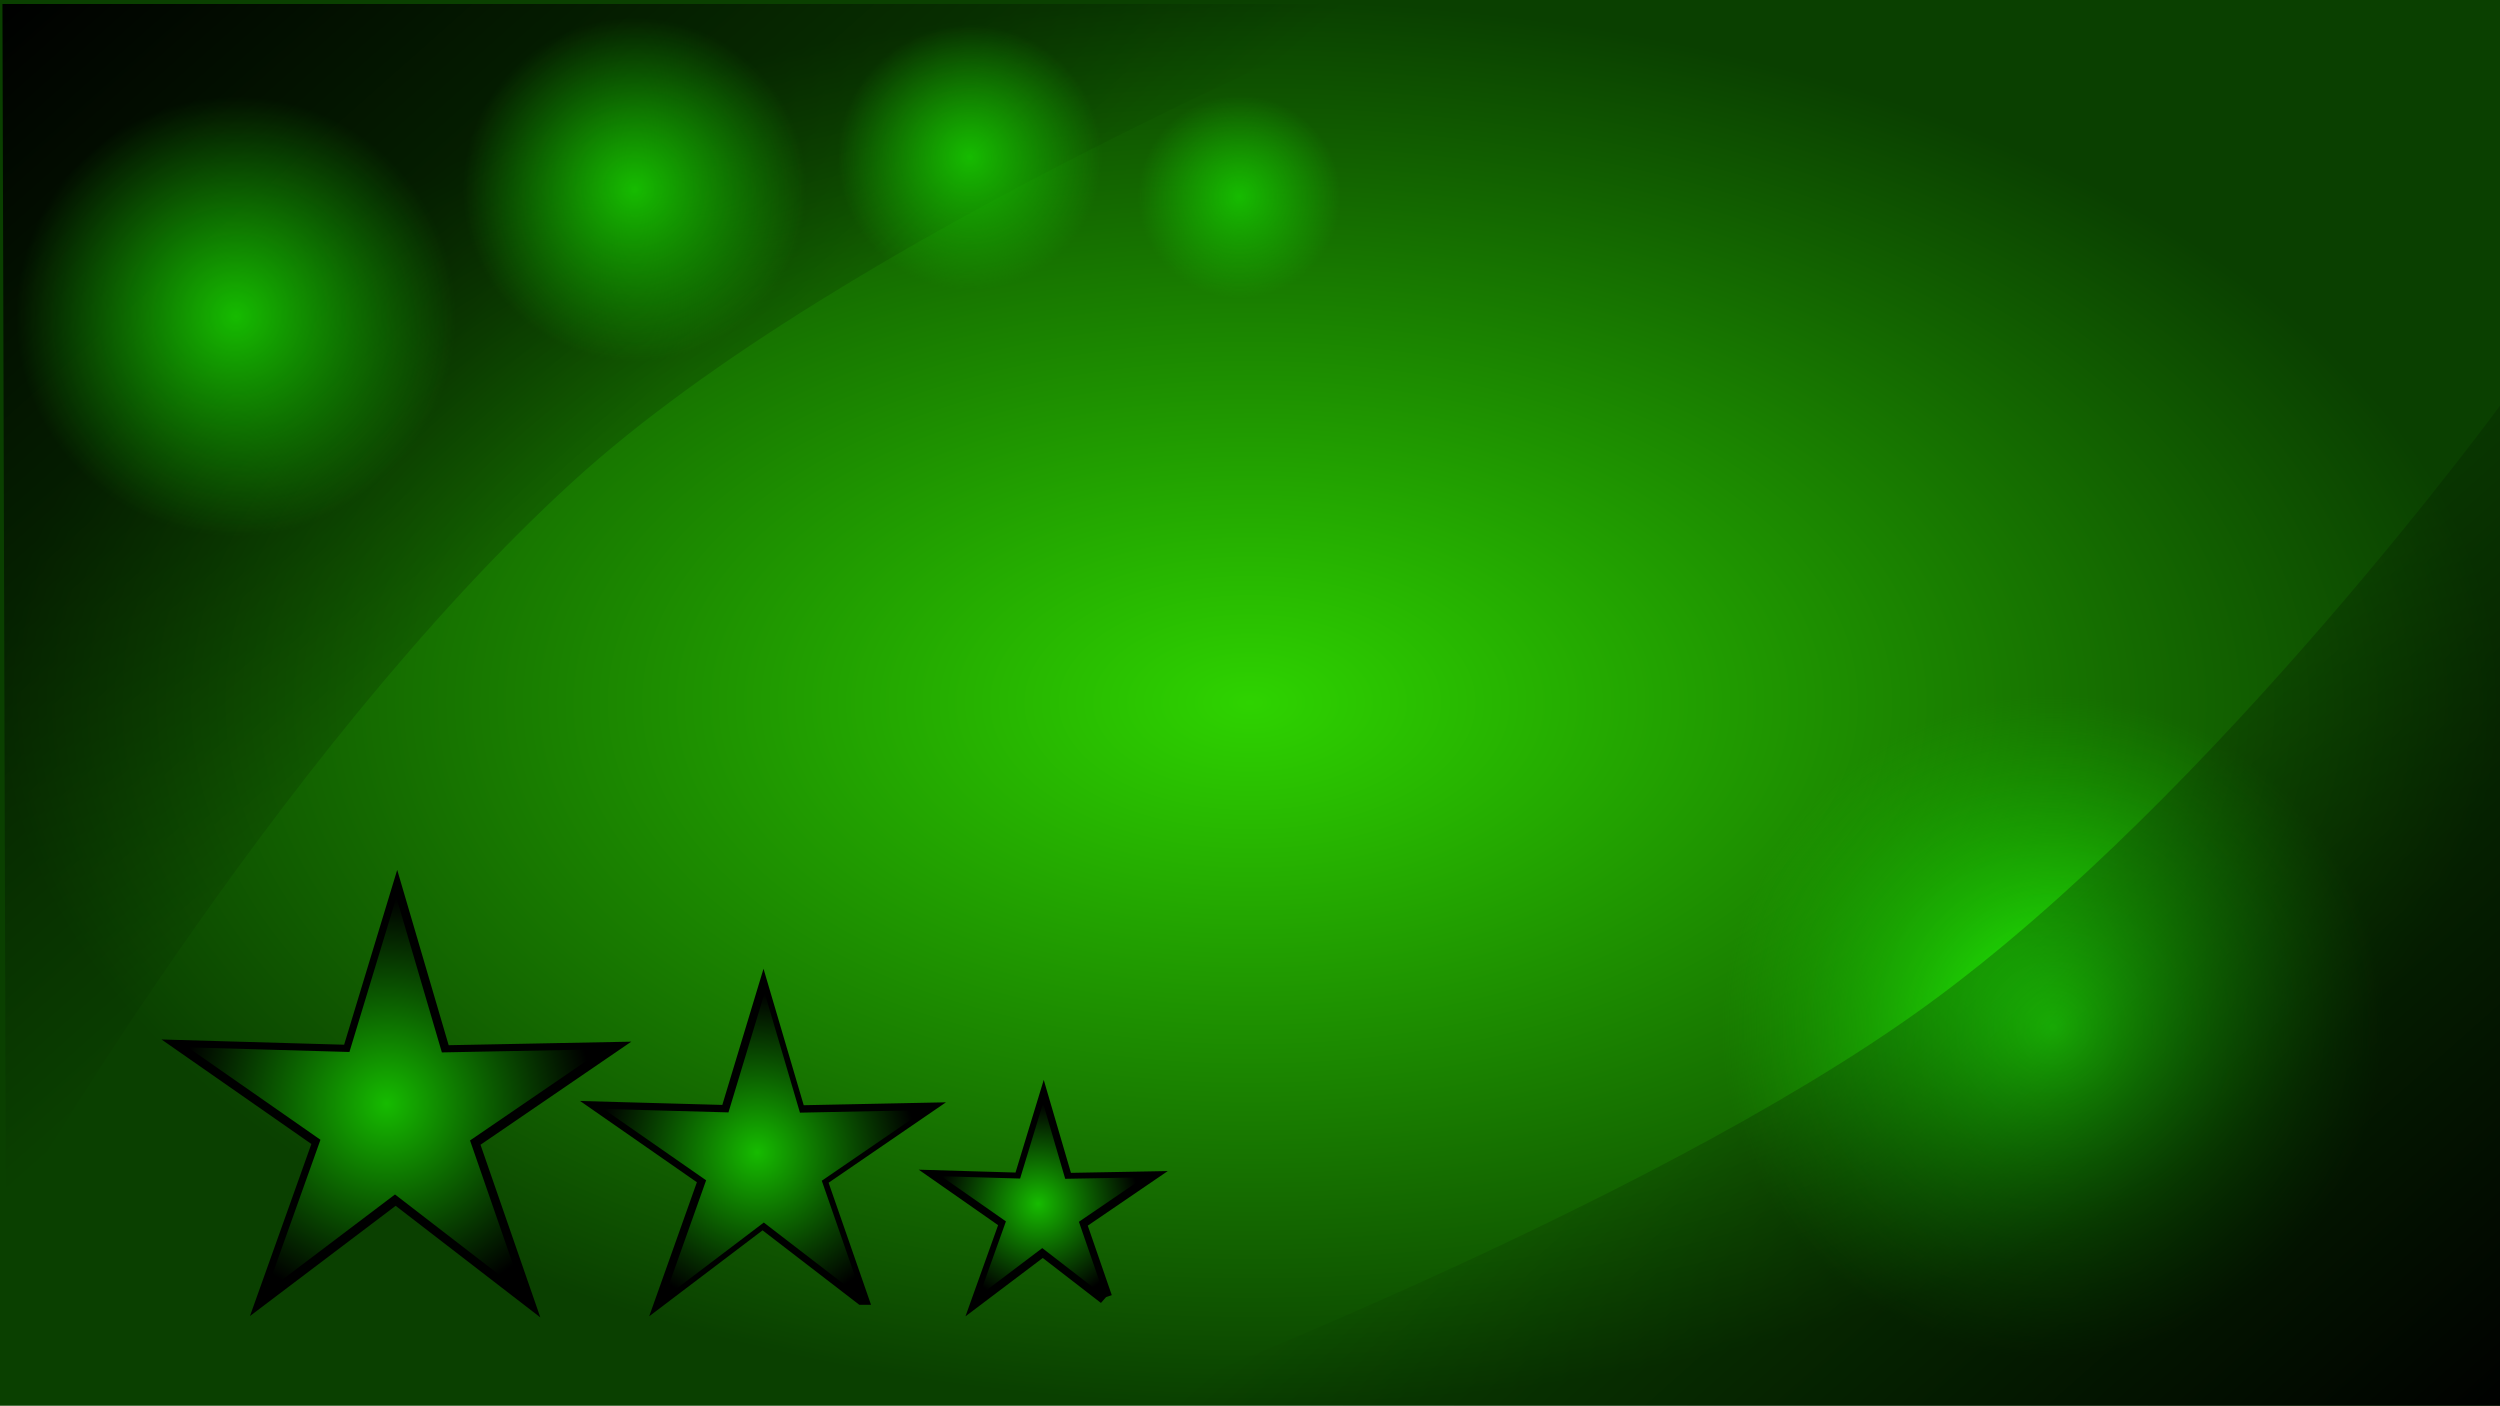<?xml version="1.0" encoding="UTF-8"?>
<svg version="1.1" viewBox="0 0 745.91 419.43" xmlns="http://www.w3.org/2000/svg">
<defs>
<radialGradient id="d" cx="-268.99" cy="244.58" r="372.96" gradientTransform="matrix(1 0 0 .562 -.724 107.05)" gradientUnits="userSpaceOnUse">
<stop stop-color="#2ed300" offset="0"/>
<stop stop-color="#0a4000" offset="1"/>
</radialGradient>
<linearGradient id="f" x1="-.5" x2="176.81" y1=".7" y2="200.58" gradientTransform="translate(-641.94 34.868)" gradientUnits="userSpaceOnUse">
<stop offset="0"/>
<stop stop-opacity="0" offset="1"/>
</linearGradient>
<linearGradient id="e" x1="-.5" x2="176.81" y1=".7" y2="200.58" gradientTransform="matrix(-1 0 0 -1 105.34 458.06)" gradientUnits="userSpaceOnUse">
<stop offset="0"/>
<stop stop-opacity="0" offset="1"/>
</linearGradient>
<radialGradient id="a" cx="195.28" cy="334.86" r="42.541" gradientUnits="userSpaceOnUse">
<stop stop-color="#16bb00" offset="0"/>
<stop stop-color="#16bb00" stop-opacity="0" offset="1"/>
</radialGradient>
<radialGradient id="c" cx="195.28" cy="334.86" r="42.541" gradientUnits="userSpaceOnUse">
<stop stop-color="#24ff07" offset="0"/>
<stop stop-color="#16bb00" stop-opacity="0" offset="1"/>
</radialGradient>
<filter id="i" x="-.124" y="-.131" width="1.249" height="1.261" color-interpolation-filters="sRGB">
<feGaussianBlur stdDeviation="9.573"/>
</filter>
<filter id="h" color-interpolation-filters="sRGB">
<feGaussianBlur stdDeviation="5.813"/>
</filter>
<filter id="g" color-interpolation-filters="sRGB">
<feGaussianBlur stdDeviation="4.5"/>
</filter>
<radialGradient id="b" cx="143.94" cy="268.15" r="91.279" gradientUnits="userSpaceOnUse">
<stop stop-color="#16bb00" offset="0"/>
<stop stop-color="#16bb00" stop-opacity="0" offset="1"/>
</radialGradient>
<filter id="l">
<feGaussianBlur stdDeviation="0.902"/>
</filter>
<filter id="k">
<feGaussianBlur stdDeviation="0.902"/>
</filter>
<filter id="j">
<feGaussianBlur stdDeviation="0.902"/>
</filter>
</defs>
<g transform="translate(642.67 -34.868)">
<rect x="-642.67" y="34.868" width="745.91" height="419.43" ry="0" fill="url(#d)"/>
<path d="m-640.92 398.95s79.203-138.21 169.14-220.39c81.215-74.209 248.07-142.49 248.07-142.49h-418.23l1.025 362.88z" fill="url(#f)"/>
<path transform="matrix(1.542 0 0 1.542 -873.39 -387.07)" d="m237.82 334.86c0 23.495-19.046 42.541-42.541 42.541s-42.541-19.046-42.541-42.541 19.046-42.541 42.541-42.541 42.541 19.046 42.541 42.541z" fill="url(#a)"/>
<path transform="matrix(2.325 0 0 2.325 -484.05 -437.12)" d="m237.82 334.86c0 23.495-19.046 42.541-42.541 42.541s-42.541-19.046-42.541-42.541 19.046-42.541 42.541-42.541 42.541 19.046 42.541 42.541z" fill="url(#c)"/>
<path d="m104.32 154.46s-85.637 117.51-172.21 180.41c-84.929 61.709-245 121.99-245 121.99h418.23l-1.025-302.4z" fill="url(#e)"/>
<path transform="matrix(1.205 0 0 1.205 -688.6 -312.08)" d="m237.82 334.86c0 23.495-19.046 42.541-42.541 42.541s-42.541-19.046-42.541-42.541 19.046-42.541 42.541-42.541 42.541 19.046 42.541 42.541z" fill="url(#a)"/>
<path transform="matrix(.928 0 0 .928 -534.54 -228.97)" d="m237.82 334.86c0 23.495-19.046 42.541-42.541 42.541s-42.541-19.046-42.541-42.541 19.046-42.541 42.541-42.541 42.541 19.046 42.541 42.541z" fill="url(#a)"/>
<path transform="matrix(.711 0 0 .711 -411.73 -144.56)" d="m237.82 334.86c0 23.495-19.046 42.541-42.541 42.541s-42.541-19.046-42.541-42.541 19.046-42.541 42.541-42.541 42.541 19.046 42.541 42.541z" fill="url(#a)"/>
<path transform="matrix(.662 .108 -.108 .662 -593.43 171.43)" d="m217.35 341.56-63.239-34.16-49.588 52.03 12.946-70.7-64.807-31.083 71.24-9.535 9.535-71.24 31.083 64.807 70.7-12.946-52.03 49.588 34.16 63.239z" filter="url(#g)" stroke="#000" stroke-width="7.266"/>
<path transform="matrix(.512 .083 -.083 .512 -468.53 229.26)" d="m217.35 341.56-63.239-34.16-49.588 52.03 12.946-70.7-64.807-31.083 71.24-9.535 9.535-71.24 31.083 64.807 70.7-12.946-52.03 49.588 34.16 63.239z" filter="url(#h)" stroke="#000" stroke-width="7.709"/>
<path transform="matrix(.323 .053 -.053 .323 -365.02 300.13)" d="m217.35 341.56-63.239-34.16-49.588 52.03 12.946-70.7-64.807-31.083 71.24-9.535 9.535-71.24 31.083 64.807 70.7-12.946-52.03 49.588 34.16 63.239z" filter="url(#i)" stroke="#000" stroke-width="12.695"/>
<path transform="matrix(.662 .108 -.108 .662 -593.64 171.11)" d="m217.35 341.56-63.239-34.16-49.588 52.03 12.946-70.7-64.807-31.083 71.24-9.535 9.535-71.24 31.083 64.807 70.7-12.946-52.03 49.588 34.16 63.239z" fill="url(#b)" filter="url(#k)"/>
<path transform="matrix(.512 .083 -.083 .512 -468.17 229.45)" d="m217.35 341.56-63.239-34.16-49.588 52.03 12.946-70.7-64.807-31.083 71.24-9.535 9.535-71.24 31.083 64.807 70.7-12.946-52.03 49.588 34.16 63.239z" fill="url(#b)" filter="url(#l)"/>
<path transform="matrix(.323 .053 -.053 .323 -365.18 299.8)" d="m217.35 341.56-63.239-34.16-49.588 52.03 12.946-70.7-64.807-31.083 71.24-9.535 9.535-71.24 31.083 64.807 70.7-12.946-52.03 49.588 34.16 63.239z" fill="url(#b)" filter="url(#j)"/>
</g>
</svg>
